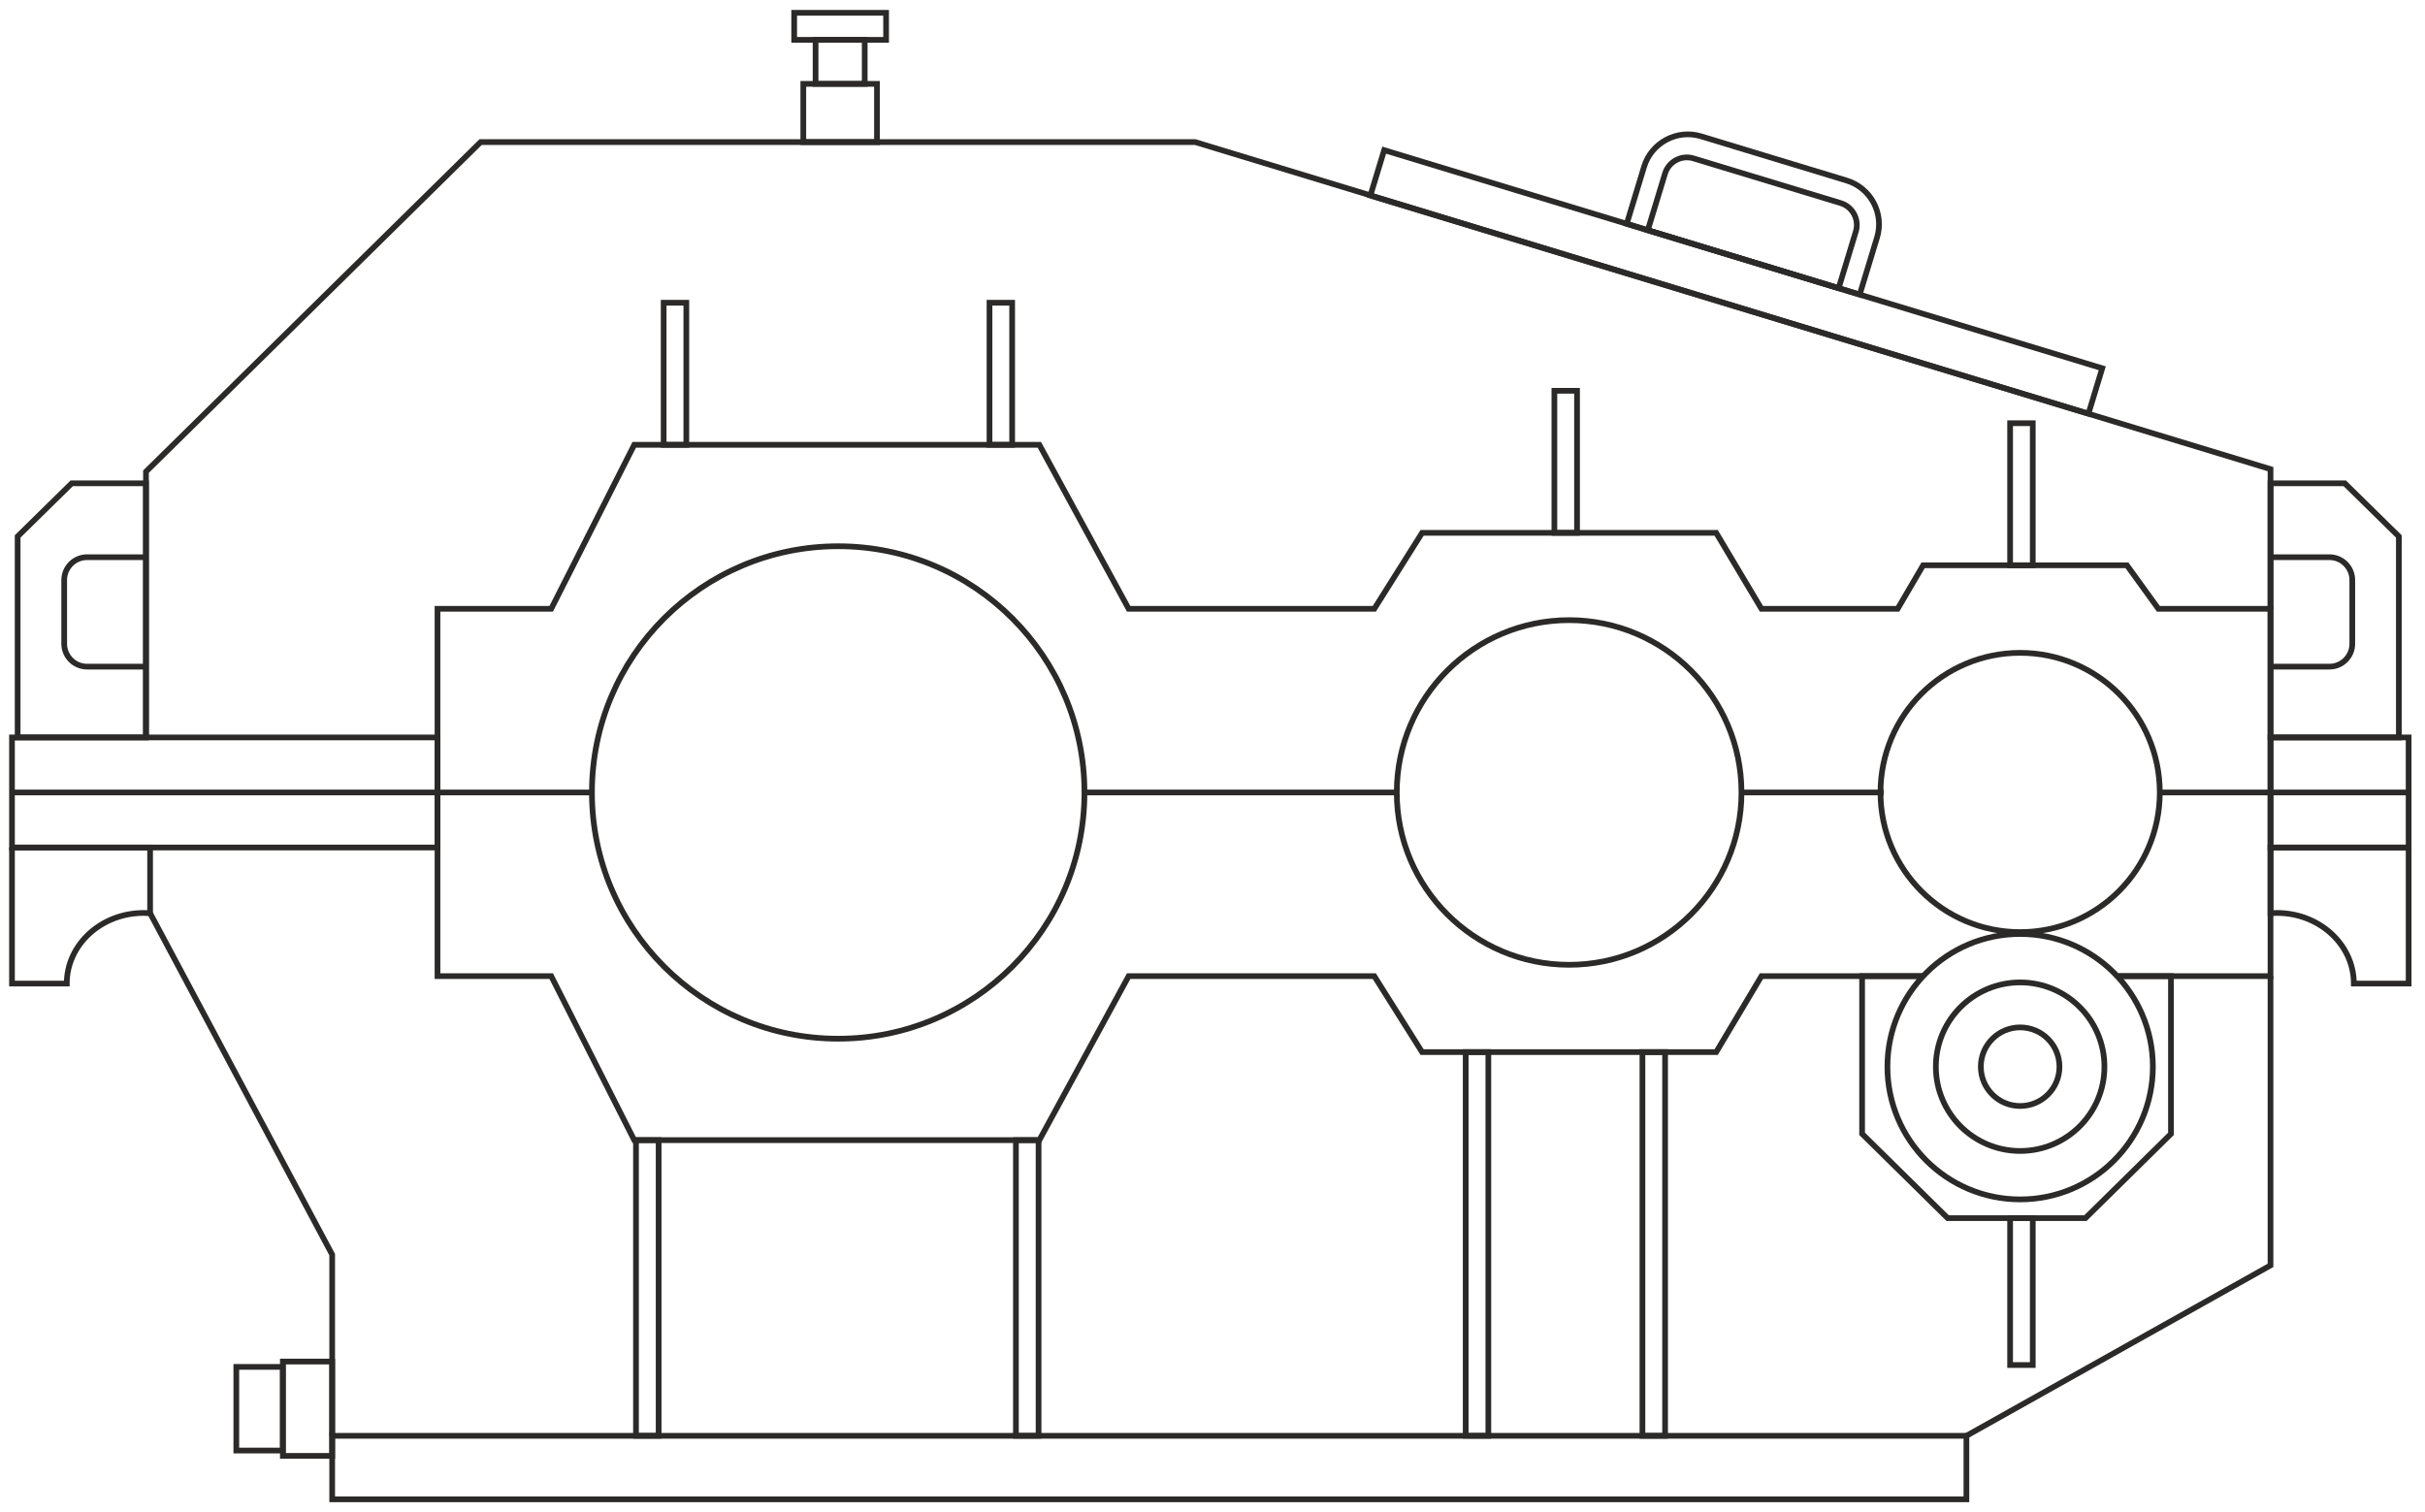 <?xml version="1.0" encoding="UTF-8"?> <svg xmlns="http://www.w3.org/2000/svg" xmlns:xlink="http://www.w3.org/1999/xlink" xml:space="preserve" width="85mm" height="53mm" version="1.1" style="shape-rendering:geometricPrecision; text-rendering:geometricPrecision; image-rendering:optimizeQuality; fill-rule:evenodd; clip-rule:evenodd" viewBox="0 0 8500 5300"> <defs> <style type="text/css"> .str0 {stroke:#2B2A29;stroke-width:20;stroke-miterlimit:22.926} .fil0 {fill:none} </style> </defs> <g id="Слой_x0020_1">  <g id="_2109258618816"> <path class="fil0 str0" d="M2938 1914.95c476.73,0 863.2,386.47 863.2,863.2 0,476.73 -386.47,863.2 -863.2,863.2 -476.73,0 -863.2,-386.47 -863.2,-863.2 0,-476.73 386.47,-863.2 863.2,-863.2z"></path> <path class="fil0 str0" d="M5500.05 2174.02c333.65,0 604.13,270.48 604.13,604.13 0,333.65 -270.48,604.13 -604.13,604.13 -333.65,0 -604.13,-270.48 -604.13,-604.13 0,-333.65 270.48,-604.13 604.13,-604.13z"></path> <path class="fil0 str0" d="M7080.92 2288.66c270.34,0 489.49,219.15 489.49,489.49 0,270.34 -219.15,489.49 -489.49,489.49 -270.34,0 -489.49,-219.15 -489.49,-489.49 0,-270.34 219.15,-489.49 489.49,-489.49z"></path> <path class="fil0 str0" d="M7080.92 3274.25c256.94,0 465.23,208.29 465.23,465.23 0,256.94 -208.29,465.23 -465.23,465.23 -256.94,0 -465.23,-208.29 -465.23,-465.23 0,-256.94 208.29,-465.23 465.23,-465.23z"></path> <path class="fil0 str0" d="M7080.92 3444.03c163.17,0 295.45,132.28 295.45,295.45 0,163.17 -132.28,295.45 -295.45,295.45 -163.17,0 -295.45,-132.28 -295.45,-295.45 0,-163.17 132.28,-295.45 295.45,-295.45z"></path> <path class="fil0 str0" d="M7080.92 3601.67c76.11,0 137.81,61.7 137.81,137.81 0,76.11 -61.7,137.81 -137.81,137.81 -76.11,0 -137.81,-61.7 -137.81,-137.81 0,-76.11 61.7,-137.81 137.81,-137.81z"></path> <polyline class="fil0 str0" points="6741.49,3421.97 6174.22,3421.97 6015.47,3688.26 4984.62,3688.26 4817.05,3421.97 3956.12,3421.97 3643.03,3996.94 2223.1,3996.94 1932.06,3421.97 1533.5,3421.97 1533.5,2134.33 1932.06,2134.33 2223.1,1559.36 3643.03,1559.36 3956.12,2134.33 4817.05,2134.33 4984.62,1868.04 6015.47,1868.04 6174.22,2134.33 6651.56,2134.33 6740.85,1981.69 7455.24,1981.69 7565.49,2134.33 7958.48,2134.33 7958.48,3421.97 7423.89,3421.97 "></polyline> <polyline class="fil0 str0" points="7426.59,3421.97 7609.58,3421.97 7609.58,3974.91 7309.74,4270.36 6826.84,4270.36 6526.99,3974.91 6526.99,3421.97 6742.56,3421.97 "></polyline> <polygon class="fil0 str0" points="7045.76,4270.36 7125.16,4270.36 7125.16,4785.37 7045.76,4785.37 "></polygon> <polygon class="fil0 str0" points="7045.76,1483.63 7125.16,1483.63 7125.16,1981.69 7045.76,1981.69 "></polygon> <polygon class="fil0 str0" points="5448.36,1369.98 5527.76,1369.98 5527.76,1868.04 5448.36,1868.04 "></polygon> <polygon class="fil0 str0" points="3468.37,1061.3 3547.77,1061.3 3547.77,1559.36 3468.37,1559.36 "></polygon> <polygon class="fil0 str0" points="2326.25,1061.3 2405.65,1061.3 2405.65,1559.36 2326.25,1559.36 "></polygon> <polygon class="fil0 str0" points="2229.24,3996.94 2308.64,3996.94 2308.64,5033.49 2229.24,5033.49 "></polygon> <polygon class="fil0 str0" points="3560.98,3996.94 3640.38,3996.94 3640.38,5033.49 3560.98,5033.49 "></polygon> <polygon class="fil0 str0" points="5137.49,3688.26 5216.89,3688.26 5216.89,5033.49 5137.49,5033.49 "></polygon> <polygon class="fil0 str0" points="5757.03,3688.26 5836.43,3688.26 5836.43,5033.49 5757.03,5033.49 "></polygon> <polygon class="fil0 str0" points="1164.34,5256.18 6892.58,5256.18 6892.58,5033.49 1164.34,5033.49 "></polygon> <polyline class="fil0 str0" points="7958.48,3421.97 7958.48,4435.98 6892.58,5033.49 "></polyline> <polyline class="fil0 str0" points="7958.48,2134.33 7958.48,1644.62 4189.39,498.09 1684.66,498.09 511.67,1653.44 511.67,2585.22 "></polyline> <polygon class="fil0 str0" points="1533.5,2971.07 42.04,2971.07 42.04,2585.22 1533.5,2585.22 "></polygon> <line class="fil0 str0" x1="42.04" y1="2778.15" x2="2075" y2="2778.15"></line> <line class="fil0 str0" x1="3801.2" y1="2778.15" x2="4895.93" y2="2778.15"></line> <line class="fil0 str0" x1="6104.17" y1="2778.15" x2="6602.63" y2="2778.15"></line> <line class="fil0 str0" x1="7570.4" y1="2778.15" x2="8443.7" y2="2778.15"></line> <polygon class="fil0 str0" points="7958.48,2585.22 8442.6,2585.22 8442.6,2971.07 7958.48,2971.07 "></polygon> <polygon class="fil0 str0" points="7958.48,2585.22 8408.35,2585.22 8408.35,1880.6 8218.7,1694.27 7958.48,1694.27 "></polygon> <path class="fil0 str0" d="M7958.48 1953.37l206.65 0c44,0 79.99,36 79.99,79.99l0 223.67c0,43.99 -36,79.99 -79.99,79.99l-206.65 0"></path> <path class="fil0 str0" d="M8442.6 2971.07l-484.12 0 0 230.29c7.35,-0.55 14.78,-0.85 22.29,-0.85 149,0 269.8,110.82 269.8,247.51l192.03 0 0 -476.95z"></path> <path class="fil0 str0" d="M42.04 2971.07l484.12 0 0 230.29c-7.35,-0.55 -14.78,-0.85 -22.29,-0.85 -149,0 -269.8,110.82 -269.8,247.51l-192.03 0 0 -476.95z"></path> <polyline class="fil0 str0" points="1164.34,5033.49 1164.34,4398.32 526.16,3201.36 "></polyline> <polygon class="fil0 str0" points="1164.34,5103.88 991.48,5103.88 991.48,4773.15 1164.34,4773.15 "></polygon> <polygon class="fil0 str0" points="828.32,5085.14 991.48,5085.14 991.48,4791.89 828.32,4791.89 "></polygon> <polygon class="fil0 str0" points="511.67,2585.22 61.8,2585.22 61.8,1880.6 251.45,1694.27 511.67,1694.27 "></polygon> <path class="fil0 str0" d="M511.67 1953.37l-206.65 0c-44,0 -79.99,36 -79.99,79.99l0 223.67c0,43.99 36,79.99 79.99,79.99l206.65 0"></path> <polygon class="fil0 str0" points="2815.72,294.02 3073.96,294.02 3073.96,498.09 2815.72,498.09 "></polygon> <polygon class="fil0 str0" points="2858.71,294.02 3030.97,294.02 3030.97,139.68 2858.71,139.68 "></polygon> <polygon class="fil0 str0" points="2783.75,44.87 3105.93,44.87 3105.93,139.68 2783.75,139.68 "></polygon> <path class="fil0 str0" d="M6518.52 1032.75l60.85 -200.28c25.58,-84.2 -22.36,-174.01 -106.62,-199.6l-510.33 -155.05c-84.25,-25.6 -174.04,22.36 -199.62,106.56l-60.85 200.28 816.57 248.09z"></path> <path class="fil0 str0" d="M6444.68 1010.32l60.34 -198.62c12.79,-42.1 -11.16,-86.99 -53.28,-99.79l-515.82 -156.71c-42.12,-12.8 -87,11.18 -99.79,53.28l-60.34 198.62 668.89 203.22z"></path> <polygon class="fil0 str0" points="4851.76,526.37 7368.71,1291.05 7320.31,1450.33 4803.37,685.65 "></polygon> </g> </g> </svg> 